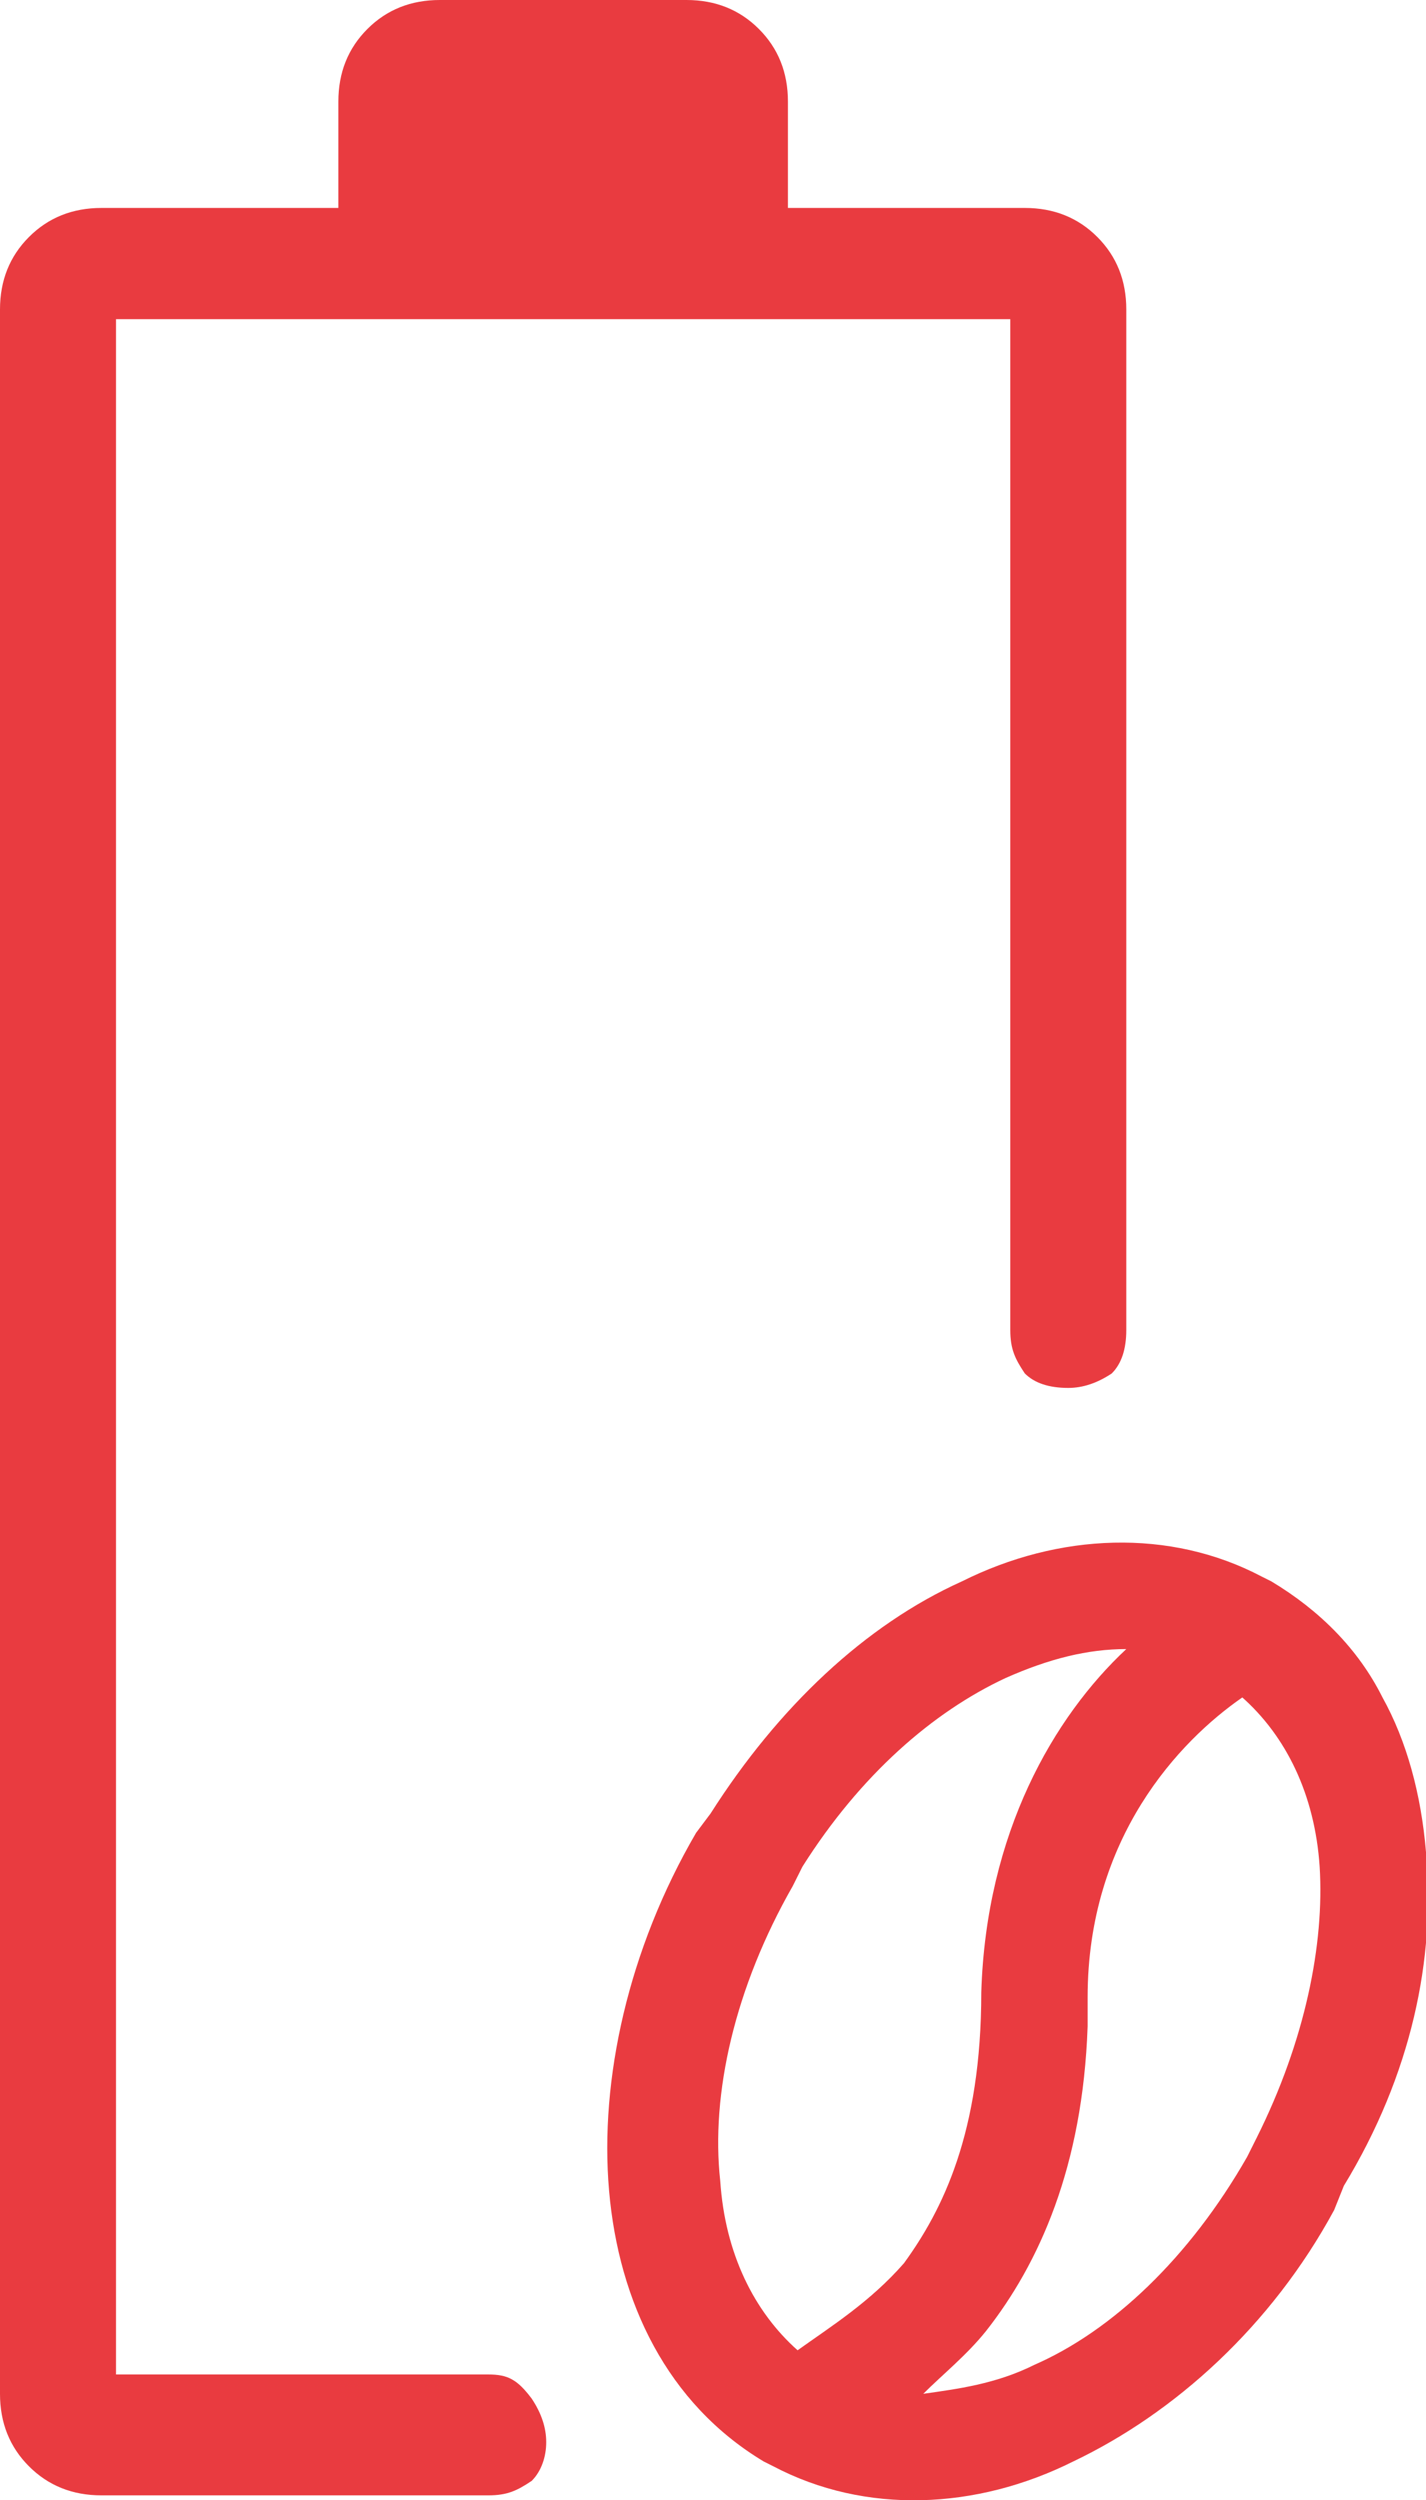 <svg xml:space="preserve" style="enable-background:new 0 0 29.5 51.7;" viewBox="0 0 29.5 51.7" y="0px" x="0px" xmlns:xlink="http://www.w3.org/1999/xlink" xmlns="http://www.w3.org/2000/svg" id="Layer_1" version="1.1">
<style type="text/css">
	.st0{fill:#E93B40;}
</style>
<g>
	<path d="M29.5,38.3c-0.1-1.2-0.4-2.3-0.9-3.2c-0.5-1-1.3-1.8-2.3-2.4l-0.2-0.1c-1.9-1-4.2-0.9-6.2,0.1
		c-2,0.9-3.8,2.6-5.2,4.8l-0.3,0.4c-1.4,2.4-2,5.1-1.8,7.4c0.2,2.3,1.2,4.4,3.2,5.6c0,0,0,0,0,0c0,0,0,0,0,0l0,0L16,51
		c1.9,1,4.2,0.9,6.2-0.1c2.1-1,4.1-2.8,5.4-5.2l0.2-0.5C29.2,42.9,29.7,40.5,29.5,38.3z M16.5,48.6c-0.9-0.8-1.5-2-1.6-3.5
		c-0.2-1.8,0.3-4,1.5-6.1l0.2-0.4c1.2-1.9,2.7-3.2,4.2-3.9c0.9-0.4,1.7-0.6,2.5-0.6c-1.5,1.4-2.9,3.8-3,7.1c0,2.9-0.8,4.5-1.6,5.6
		C18,47.6,17.2,48.1,16.5,48.6z M26,44.2l-0.2,0.4c-1.2,2.1-2.8,3.6-4.4,4.3c-0.8,0.4-1.6,0.5-2.3,0.6c0.4-0.4,0.9-0.8,1.3-1.3
		c1.1-1.4,2-3.4,2.1-6.3l0-0.6c0-3.3,1.9-5.3,3.2-6.2c0.9,0.8,1.5,2,1.6,3.5C27.4,40.2,27,42.2,26,44.2z" class="st0"></path>
	<path d="M10.1,49.1H2.4V6.6h18.5v20.9c0,0.4,0.1,0.6,0.3,0.9c0.2,0.2,0.5,0.3,0.9,0.3c0.3,0,0.6-0.1,0.9-0.3
		c0.2-0.2,0.3-0.5,0.3-0.9V6.4c0-0.6-0.2-1.1-0.6-1.5c-0.4-0.4-0.9-0.6-1.5-0.6h-4.9V2.1c0-0.6-0.2-1.1-0.6-1.5
		C15.3,0.2,14.8,0,14.2,0H9.1C8.5,0,8,0.2,7.6,0.6C7.2,1,7,1.5,7,2.1v2.2H2.1C1.5,4.3,1,4.5,0.6,4.9C0.2,5.3,0,5.8,0,6.4v43.1
		c0,0.6,0.2,1.1,0.6,1.5c0.4,0.4,0.9,0.6,1.5,0.6h8c0.4,0,0.6-0.1,0.9-0.3c0.2-0.2,0.3-0.5,0.3-0.8c0-0.3-0.1-0.6-0.3-0.9
		C10.7,49.2,10.5,49.1,10.1,49.1z" class="st0"></path>
</g>
</svg>
